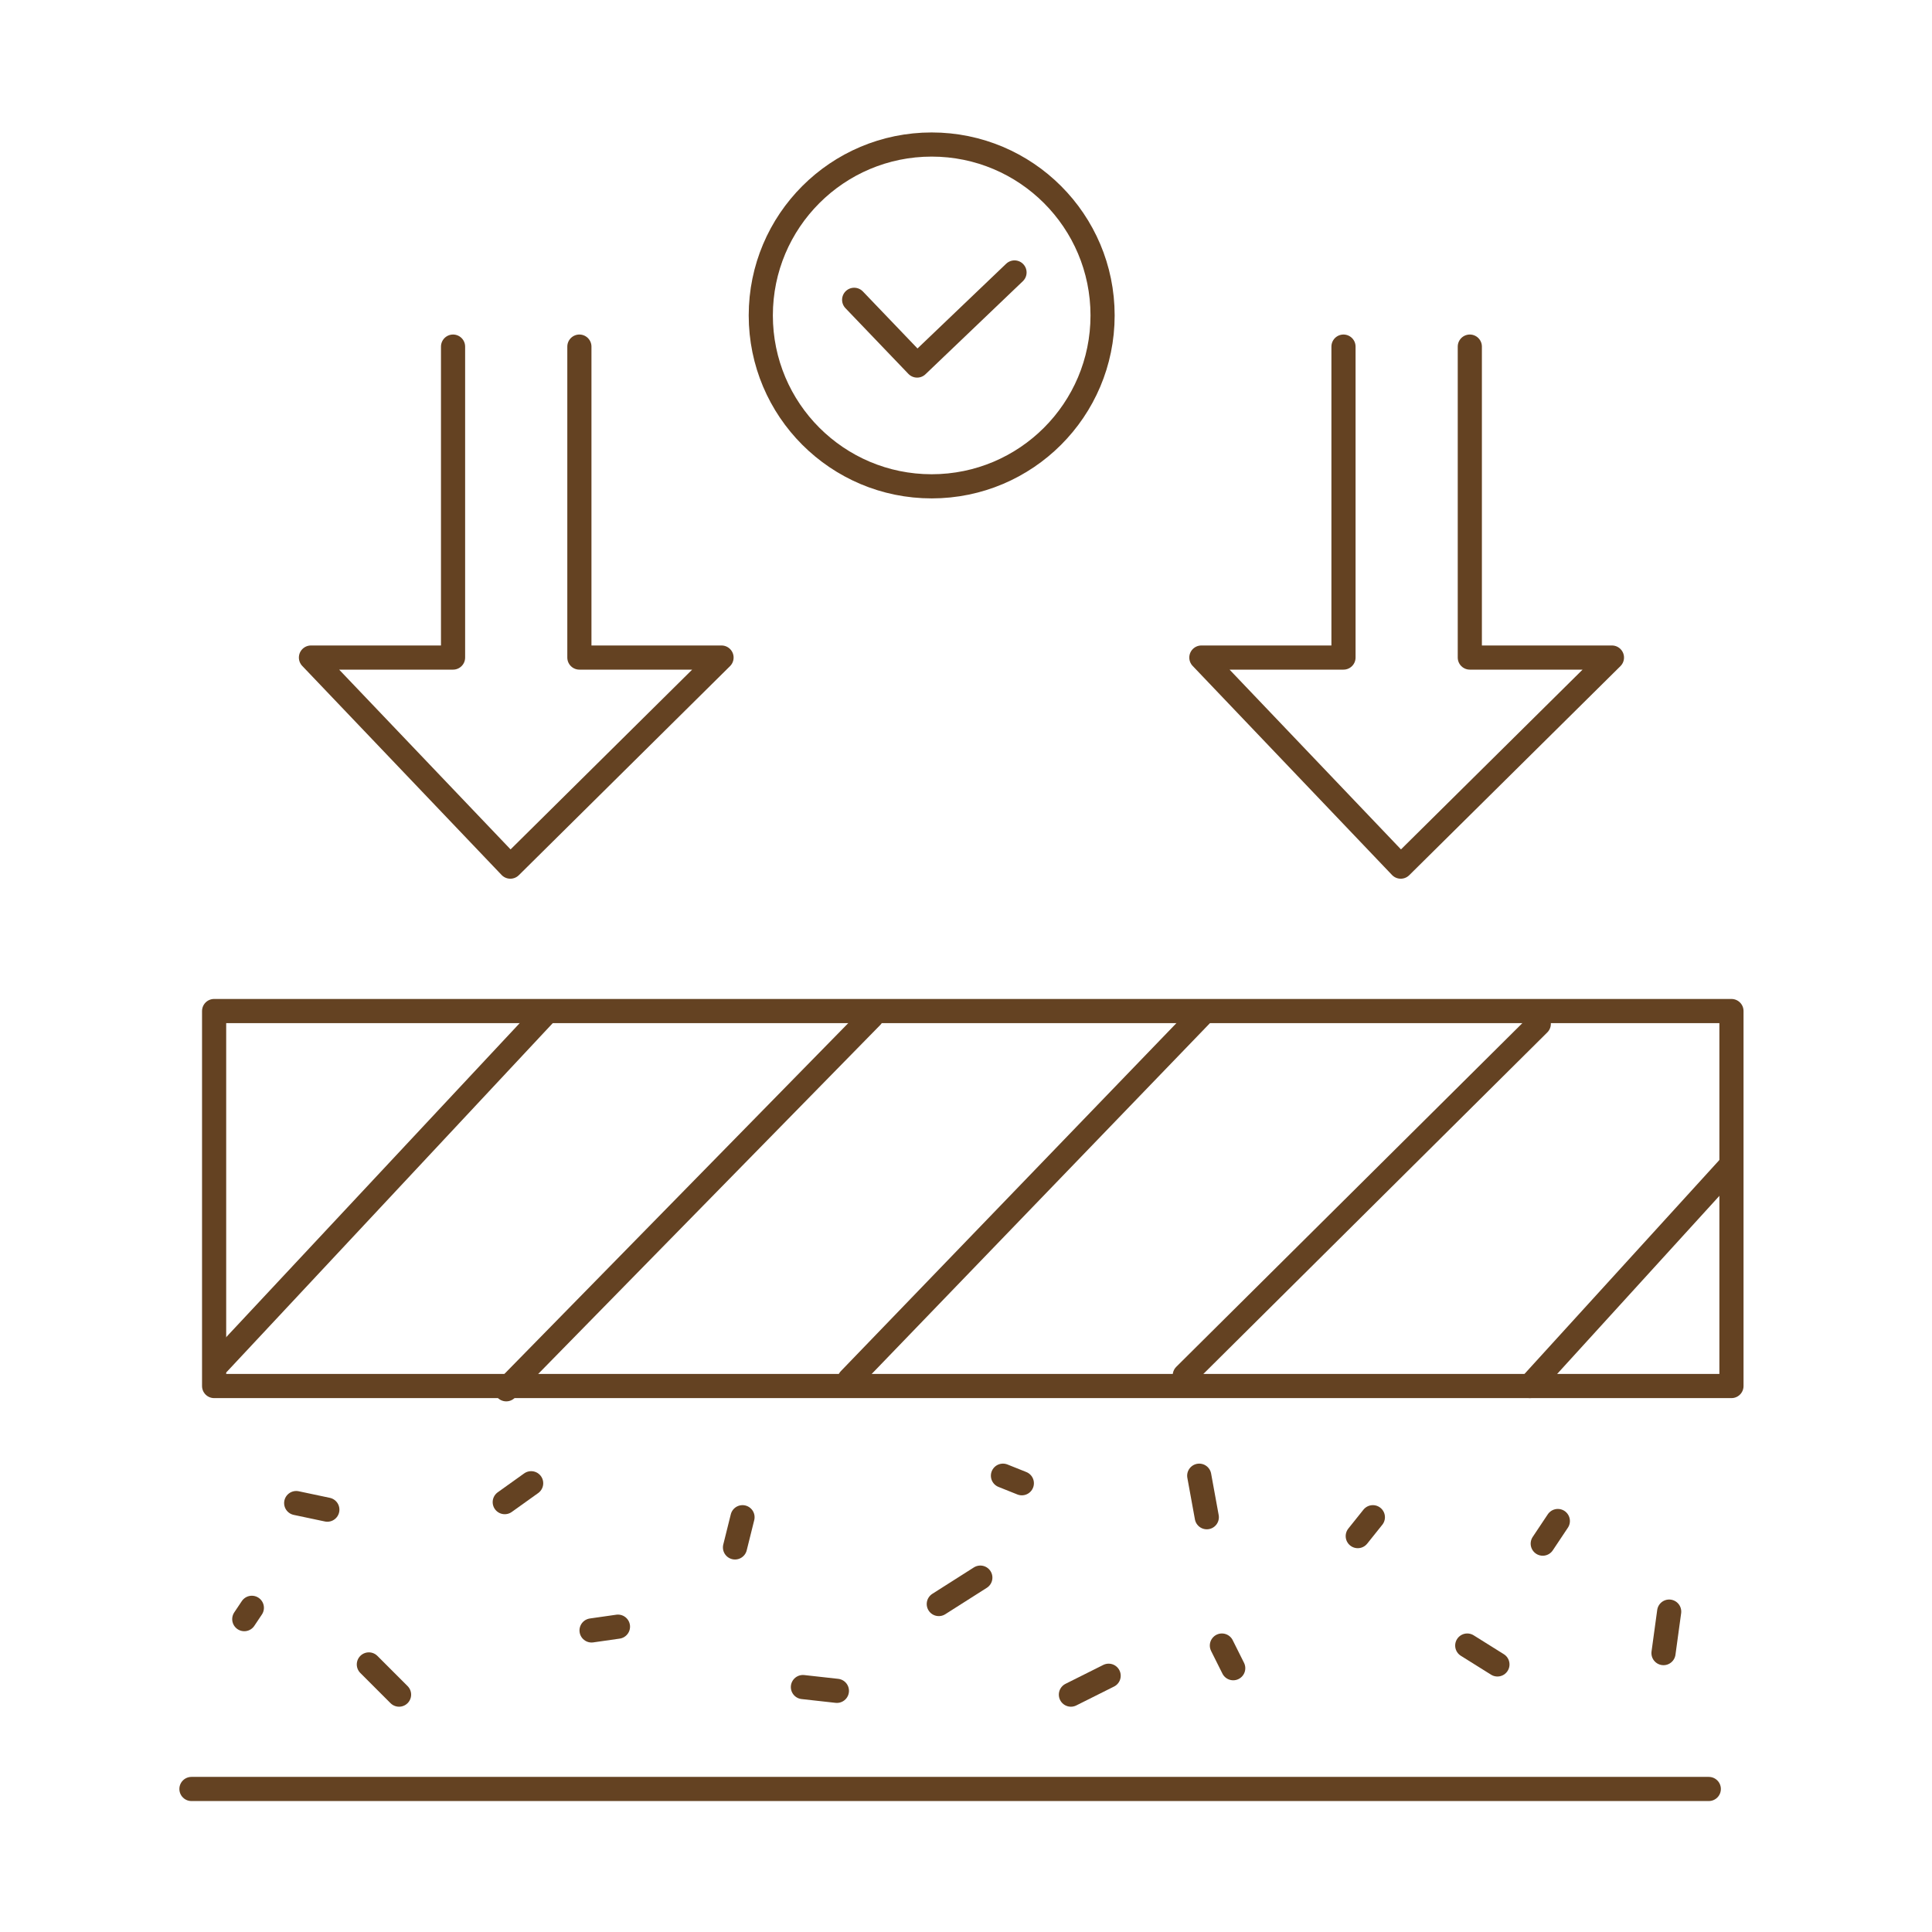 <?xml version="1.0" encoding="utf-8"?>
<!-- Generator: Adobe Illustrator 16.0.0, SVG Export Plug-In . SVG Version: 6.00 Build 0)  -->
<!DOCTYPE svg PUBLIC "-//W3C//DTD SVG 1.1//EN" "http://www.w3.org/Graphics/SVG/1.1/DTD/svg11.dtd">
<svg version="1.1" xmlns="http://www.w3.org/2000/svg" xmlns:xlink="http://www.w3.org/1999/xlink" x="0px" y="0px" width="160px"
	 height="160px" viewBox="0 0 160 160" enable-background="new 0 0 160 160" xml:space="preserve">
<g id="Calque_1" display="none">
	<g display="inline">
		<path fill="none" stroke="#644222" stroke-width="2" stroke-linecap="round" stroke-linejoin="round" stroke-miterlimit="10" d="
			M153.028,38.542c0,9.112-7.389,16.501-16.498,16.501c-9.115,0-16.501-7.389-16.501-16.501s7.386-16.499,16.501-16.499
			C145.64,22.044,153.028,29.43,153.028,38.542z"/>
		
			<polyline fill="none" stroke="#644222" stroke-width="2" stroke-linecap="round" stroke-linejoin="round" stroke-miterlimit="10" points="
			129.02,37.166 135.204,43.406 144.45,34.26 		"/>
		<path fill="none" stroke="#644222" stroke-width="2" stroke-linecap="round" stroke-linejoin="round" stroke-miterlimit="10" d="
			M153.028,79.576c0,9.112-7.389,16.501-16.498,16.501c-9.115,0-16.501-7.389-16.501-16.501s7.386-16.498,16.501-16.498
			C145.64,63.078,153.028,70.464,153.028,79.576z"/>
		
			<polyline fill="none" stroke="#644222" stroke-width="2" stroke-linecap="round" stroke-linejoin="round" stroke-miterlimit="10" points="
			129.02,78.199 135.204,84.439 144.45,75.292 		"/>
		<path fill="none" stroke="#644222" stroke-width="2" stroke-linecap="round" stroke-linejoin="round" stroke-miterlimit="10" d="
			M153.028,121.583c0,9.112-7.389,16.498-16.498,16.498c-9.115,0-16.501-7.386-16.501-16.498s7.386-16.501,16.501-16.501
			C145.64,105.082,153.028,112.471,153.028,121.583z"/>
		
			<polyline fill="none" stroke="#644222" stroke-width="2" stroke-linecap="round" stroke-linejoin="round" stroke-miterlimit="10" points="
			129.02,120.203 135.204,126.445 144.45,117.298 		"/>
		
			<line fill="none" stroke="#644222" stroke-width="2" stroke-linecap="round" stroke-linejoin="round" x1="71.765" y1="17.732" x2="71.765" y2="20.888"/>
		
			<line fill="none" stroke="#644222" stroke-width="2" stroke-linecap="round" stroke-linejoin="round" stroke-dasharray="11.843,11.843" x1="71.765" y1="27.116" x2="71.765" y2="136.121"/>
		
			<line fill="none" stroke="#644222" stroke-width="2" stroke-linecap="round" stroke-linejoin="round" x1="71.765" y1="139.237" x2="71.765" y2="142.393"/>
		<path fill="none" stroke="#644222" stroke-width="2" stroke-linecap="round" stroke-linejoin="round" stroke-miterlimit="10" d="
			M86.625,136.854V23.272c0-3.824,3.101-6.924,6.926-6.924h0.073c3.824,0,6.928,3.1,6.928,6.924v113.581
			c0,3.824-3.104,6.925-6.928,6.925h-0.073C89.726,143.778,86.625,140.678,86.625,136.854z"/>
		<path fill="none" stroke="#644222" stroke-width="2" stroke-linecap="round" stroke-linejoin="round" stroke-miterlimit="10" d="
			M42.979,136.854V23.272c0-3.824,3.1-6.924,6.924-6.924h0.076c3.824,0,6.925,3.1,6.925,6.924v113.581
			c0,3.824-3.101,6.925-6.925,6.925h-0.076C46.079,143.778,42.979,140.678,42.979,136.854z"/>
		
			<polyline fill="none" stroke="#644222" stroke-width="2" stroke-linecap="round" stroke-linejoin="round" stroke-miterlimit="10" points="
			6.219,83.443 23.479,83.443 23.479,91.049 35.083,80.38 23.479,69.077 23.479,76.682 6.219,76.682 		"/>
	</g>
</g>
<g id="Calque_3" display="none">
	<g display="inline">
		<path fill="none" stroke="#644222" stroke-width="2" stroke-linecap="round" stroke-linejoin="round" stroke-miterlimit="10" d="
			M97.768,53.431h13.443c0.974,0,0.414,0.79,0.414,1.763v9.862c0,1.324,1.404,2.173,2.577,1.561l24.893-12.987
			c0.25-0.13,0.53-0.199,0.813-0.199h10.513c0.971,0,1.761-0.788,1.761-1.761V3.674c0-0.971-0.79-1.76-1.761-1.76H78.646
			c-0.971,0-1.761,0.789-1.761,1.76V33.77"/>
		<path fill="none" stroke="#644222" stroke-width="2" stroke-linecap="round" stroke-linejoin="round" stroke-miterlimit="10" d="
			M133.923,16.858l-3.883-3.88c-0.69-0.692-1.812-0.682-2.488,0.022l-15.794,16.374c-0.679,0.702-1.8,0.712-2.49,0.022l-4.475-4.472
			c-0.683-0.683-1.787-0.683-2.467,0l-3.889,3.887c-0.68,0.683-0.68,1.787,0,2.467l10.836,10.836l0.041-0.041
			c0.687,0.689,1.804,0.682,2.483-0.018l22.142-22.746C134.604,18.626,134.598,17.533,133.923,16.858z"/>
		<path fill="none" stroke="#644222" stroke-width="2" stroke-linecap="round" stroke-linejoin="round" stroke-miterlimit="10" d="
			M86.542,48.335L62.13,59.484c-0.38,0.174-0.822,0.174-1.204,0L36.516,48.335c-1.132-0.515-1.132-2.122,0-2.639l24.411-11.149
			c0.382-0.175,0.823-0.175,1.204,0l24.412,11.149C87.673,46.213,87.673,47.82,86.542,48.335z"/>
		
			<line fill="none" stroke="#644222" stroke-width="2" stroke-linecap="round" stroke-linejoin="round" stroke-miterlimit="10" x1="35.969" y1="111.234" x2="35.612" y2="46.839"/>
		
			<line fill="none" stroke="#644222" stroke-width="2" stroke-linecap="round" stroke-linejoin="round" stroke-miterlimit="10" x1="87.683" y1="111.718" x2="87.326" y2="47.017"/>
		
			<line fill="none" stroke="#644222" stroke-width="2" stroke-linecap="round" stroke-linejoin="round" stroke-miterlimit="10" x1="61.886" y1="123.795" x2="61.529" y2="59.765"/>
		<path fill="none" stroke="#644222" stroke-width="2" stroke-linecap="round" stroke-linejoin="round" stroke-miterlimit="10" d="
			M72.049,46.803l-10.353,4.73c-0.163,0.073-0.35,0.073-0.513,0l-10.353-4.73c-0.478-0.218-0.478-0.901,0-1.12l10.353-4.729
			c0.163-0.073,0.35-0.073,0.513,0l10.353,4.729C72.529,45.901,72.529,46.584,72.049,46.803z"/>
		<path fill="none" stroke="#644222" stroke-width="2" stroke-linecap="round" stroke-linejoin="round" stroke-miterlimit="10" d="
			M87.798,111.628c0,0.532-0.285,1.063-0.85,1.32l-24.412,11.149c-0.381,0.176-0.823,0.176-1.204,0l-24.411-11.149
			c-0.626-0.286-0.906-0.904-0.838-1.49"/>
		<path fill="none" stroke="#644222" stroke-width="2" stroke-linecap="round" stroke-linejoin="round" stroke-miterlimit="10" d="
			M87.769,117.742c0.121,0.619-0.15,1.307-0.82,1.611l-24.409,11.149c-0.384,0.176-0.826,0.176-1.207,0l-24.411-11.149
			c-0.556-0.252-0.838-0.77-0.848-1.288"/>
		
			<line fill="none" stroke="#644222" stroke-width="2" stroke-linecap="round" stroke-linejoin="round" stroke-miterlimit="10" x1="36.018" y1="118.152" x2="36.018" y2="111.451"/>
		
			<line fill="none" stroke="#644222" stroke-width="2" stroke-linecap="round" stroke-linejoin="round" stroke-miterlimit="10" x1="87.732" y1="118.033" x2="87.732" y2="111.628"/>
		
			<line fill="none" stroke="#644222" stroke-width="2" stroke-linecap="round" stroke-linejoin="round" stroke-miterlimit="10" x1="61.935" y1="130.309" x2="61.935" y2="124.38"/>
		<path fill="none" stroke="#644222" stroke-width="2" stroke-linecap="round" stroke-linejoin="round" stroke-miterlimit="10" d="
			M88.453,103.829l25.589,11.688c2.377,1.085,2.377,4.463,0,5.549L62.77,144.483c-0.807,0.366-1.728,0.366-2.535,0L8.962,121.066
			c-2.377-1.086-2.377-4.464,0-5.549l25.907-11.832"/>
		<path fill="none" stroke="#644222" stroke-width="2" stroke-linecap="round" stroke-linejoin="round" stroke-miterlimit="10" d="
			M115.763,131.133c0.26,1.296-0.314,2.743-1.721,3.384L62.77,157.936c-0.804,0.368-1.728,0.368-2.533,0L8.962,134.517
			c-1.166-0.531-1.758-1.617-1.782-2.71"/>
		
			<line fill="none" stroke="#644222" stroke-width="2" stroke-linecap="round" stroke-linejoin="round" stroke-miterlimit="10" x1="7.066" y1="131.993" x2="7.066" y2="117.916"/>
		
			<line fill="none" stroke="#644222" stroke-width="2" stroke-linecap="round" stroke-linejoin="round" stroke-miterlimit="10" x1="115.689" y1="131.743" x2="115.689" y2="118.29"/>
		
			<line fill="none" stroke="#644222" stroke-width="2" stroke-linecap="round" stroke-linejoin="round" stroke-miterlimit="10" x1="61.502" y1="157.529" x2="61.502" y2="145.073"/>
	</g>
</g>
<g id="Calque_2">
	<g>
		
			<rect x="17.732" y="83.73" fill="none" stroke="#644222" stroke-width="2" stroke-linecap="round" stroke-linejoin="round" stroke-miterlimit="10" width="125.66" height="31.055"/>
		
			<line fill="none" stroke="#644222" stroke-width="2" stroke-linecap="round" stroke-linejoin="round" stroke-miterlimit="10" x1="18.091" y1="112.888" x2="45.173" y2="83.913"/>
		
			<line fill="none" stroke="#644222" stroke-width="2" stroke-linecap="round" stroke-linejoin="round" stroke-miterlimit="10" x1="41.925" y1="115.055" x2="72.188" y2="84.182"/>
		
			<line fill="none" stroke="#644222" stroke-width="2" stroke-linecap="round" stroke-linejoin="round" stroke-miterlimit="10" x1="70.359" y1="114.242" x2="99.607" y2="83.91"/>
		
			<line fill="none" stroke="#644222" stroke-width="2" stroke-linecap="round" stroke-linejoin="round" stroke-miterlimit="10" x1="98.118" y1="113.904" x2="127.435" y2="84.791"/>
		
			<line fill="none" stroke="#644222" stroke-width="2" stroke-linecap="round" stroke-linejoin="round" stroke-miterlimit="10" x1="126.691" y1="114.785" x2="143.359" y2="96.49"/>
		
			<line fill="none" stroke="#644222" stroke-width="2" stroke-linecap="round" stroke-linejoin="round" stroke-miterlimit="10" x1="141.515" y1="148.155" x2="15.855" y2="148.155"/>
		
			<line fill="none" stroke="#644222" stroke-width="2" stroke-linecap="round" stroke-linejoin="round" stroke-miterlimit="10" x1="129.013" y1="125.964" x2="127.763" y2="127.838"/>
		
			<line fill="none" stroke="#644222" stroke-width="2" stroke-linecap="round" stroke-linejoin="round" stroke-miterlimit="10" x1="124.011" y1="137.841" x2="121.511" y2="136.277"/>
		
			<line fill="none" stroke="#644222" stroke-width="2" stroke-linecap="round" stroke-linejoin="round" stroke-miterlimit="10" x1="99.315" y1="122.211" x2="99.942" y2="125.65"/>
		
			<line fill="none" stroke="#644222" stroke-width="2" stroke-linecap="round" stroke-linejoin="round" stroke-miterlimit="10" x1="113.695" y1="125.65" x2="112.444" y2="127.214"/>
		
			<line fill="none" stroke="#644222" stroke-width="2" stroke-linecap="round" stroke-linejoin="round" stroke-miterlimit="10" x1="102.13" y1="138.154" x2="101.192" y2="136.277"/>
		
			<line fill="none" stroke="#644222" stroke-width="2" stroke-linecap="round" stroke-linejoin="round" stroke-miterlimit="10" x1="81.187" y1="130.652" x2="77.747" y2="132.839"/>
		
			<line fill="none" stroke="#644222" stroke-width="2" stroke-linecap="round" stroke-linejoin="round" stroke-miterlimit="10" x1="61.492" y1="125.65" x2="60.869" y2="128.151"/>
		
			<line fill="none" stroke="#644222" stroke-width="2" stroke-linecap="round" stroke-linejoin="round" stroke-miterlimit="10" x1="84.624" y1="122.836" x2="83.061" y2="122.211"/>
		
			<line fill="none" stroke="#644222" stroke-width="2" stroke-linecap="round" stroke-linejoin="round" stroke-miterlimit="10" x1="91.813" y1="138.778" x2="88.688" y2="140.342"/>
		
			<line fill="none" stroke="#644222" stroke-width="2" stroke-linecap="round" stroke-linejoin="round" stroke-miterlimit="10" x1="69.308" y1="140.028" x2="66.494" y2="139.715"/>
		
			<line fill="none" stroke="#644222" stroke-width="2" stroke-linecap="round" stroke-linejoin="round" stroke-miterlimit="10" x1="43.988" y1="122.836" x2="41.801" y2="124.4"/>
		
			<line fill="none" stroke="#644222" stroke-width="2" stroke-linecap="round" stroke-linejoin="round" stroke-miterlimit="10" x1="51.177" y1="134.714" x2="48.991" y2="135.026"/>
		
			<line fill="none" stroke="#644222" stroke-width="2" stroke-linecap="round" stroke-linejoin="round" stroke-miterlimit="10" x1="33.048" y1="140.342" x2="30.547" y2="137.841"/>
		
			<line fill="none" stroke="#644222" stroke-width="2" stroke-linecap="round" stroke-linejoin="round" stroke-miterlimit="10" x1="27.109" y1="125.023" x2="24.53" y2="124.478"/>
		
			<line fill="none" stroke="#644222" stroke-width="2" stroke-linecap="round" stroke-linejoin="round" stroke-miterlimit="10" x1="20.857" y1="133.152" x2="20.23" y2="134.09"/>
		
			<line fill="none" stroke="#644222" stroke-width="2" stroke-linecap="round" stroke-linejoin="round" stroke-miterlimit="10" x1="138.234" y1="133.466" x2="137.764" y2="136.903"/>
		
			<polyline fill="none" stroke="#644222" stroke-width="2" stroke-linecap="round" stroke-linejoin="round" stroke-miterlimit="10" points="
			111.262,28.704 111.262,54.456 99.492,54.456 116.003,71.771 133.494,54.456 121.724,54.456 121.724,28.704 		"/>
		
			<polyline fill="none" stroke="#644222" stroke-width="2" stroke-linecap="round" stroke-linejoin="round" stroke-miterlimit="10" points="
			37.52,28.704 37.52,54.456 25.752,54.456 42.263,71.771 59.754,54.456 47.982,54.456 47.982,28.704 		"/>
		
			<circle fill="none" stroke="#644222" stroke-width="2" stroke-linecap="round" stroke-linejoin="round" stroke-miterlimit="10" cx="77.158" cy="26.122" r="14.153"/>
		
			<polyline fill="none" stroke="#644222" stroke-width="2" stroke-linecap="round" stroke-linejoin="round" stroke-miterlimit="10" points="
			70.738,24.829 75.952,30.272 84.018,22.564 		"/>
	</g>
</g>
</svg>
